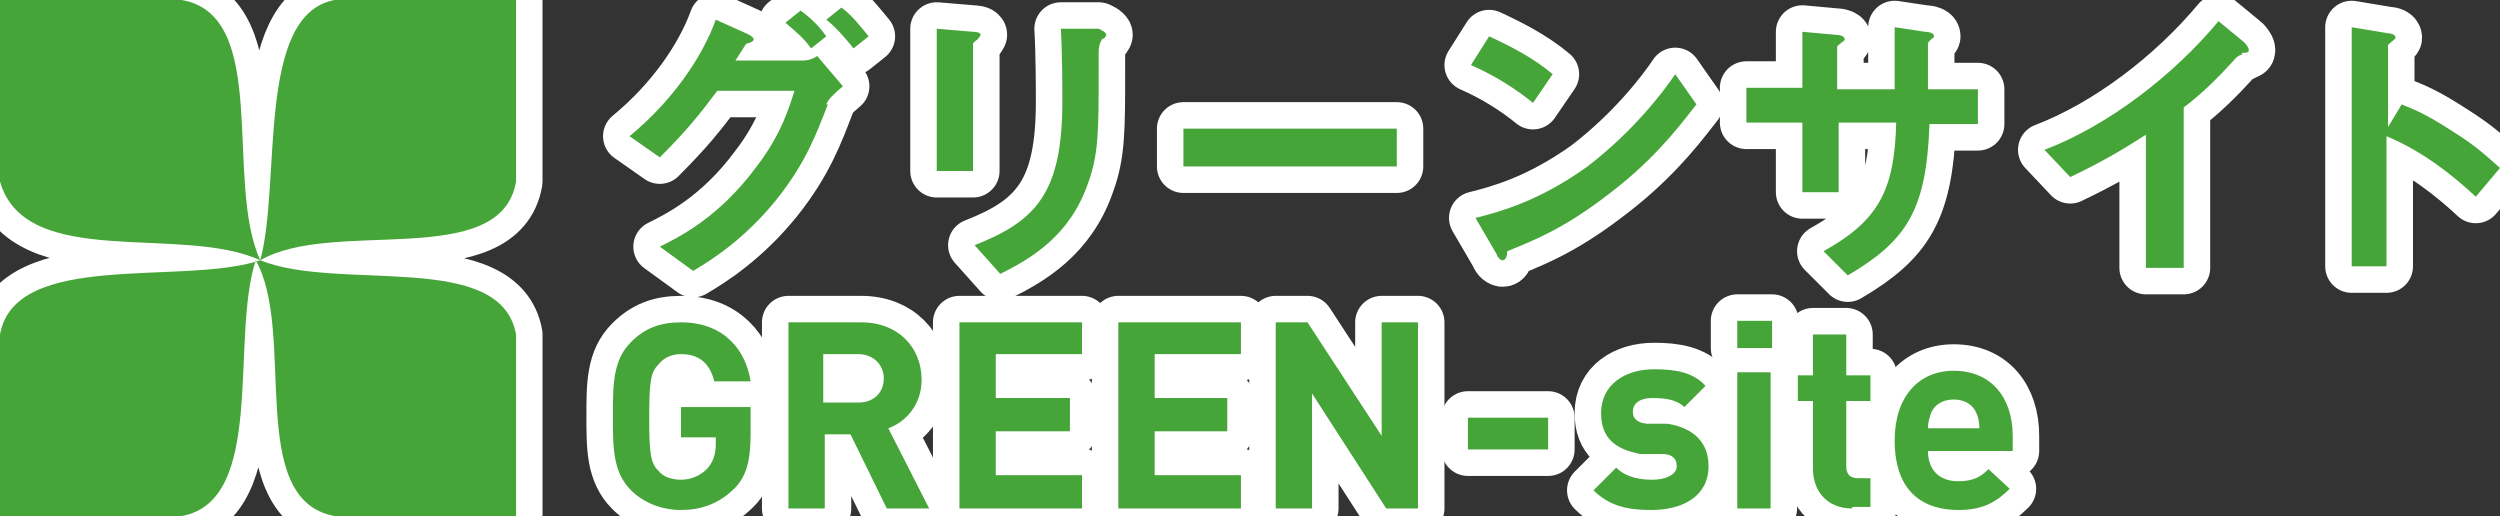 <?xml version="1.0" encoding="UTF-8"?><svg xmlns="http://www.w3.org/2000/svg" viewBox="0 0 16.52 3.41"><rect x="0" y="0" width="16.52" height="3.41" fill="#333333" stroke="none"/><defs><style>.d{fill:none;stroke:#fff;stroke-linecap:round;stroke-linejoin:round;stroke-width:.35px;}.e{fill:#46a538;}</style></defs><g id="a"/><g id="b"><g id="c"><g><g><path class="e" d="M4.85,3.23c-.1,.1-.22,.14-.35,.14s-.25-.05-.33-.13c-.12-.12-.12-.28-.12-.49s0-.37,.12-.49c.09-.09,.19-.13,.33-.13,.29,0,.43,.19,.46,.39h-.24c-.03-.12-.1-.18-.22-.18-.07,0-.12,.03-.15,.07-.05,.05-.06,.11-.06,.35s.01,.3,.06,.35c.03,.04,.09,.06,.15,.06,.07,0,.13-.03,.17-.07,.04-.04,.06-.1,.06-.16v-.05h-.23v-.2h.46v.18c0,.18-.03,.29-.12,.37"/><path class="e" d="M5.86,3.36l-.24-.49h-.17v.49h-.24v-1.23h.48c.25,0,.4,.17,.4,.38,0,.17-.11,.28-.22,.32l.27,.53h-.28Zm-.19-1.02h-.23v.32h.23c.11,0,.17-.07,.17-.16s-.07-.16-.17-.16"/><polygon class="e" points="6.34 3.36 6.34 2.13 7.15 2.13 7.15 2.34 6.58 2.34 6.58 2.63 7.07 2.63 7.07 2.85 6.58 2.85 6.58 3.14 7.15 3.14 7.15 3.36 6.34 3.36"/><polygon class="e" points="7.39 3.36 7.39 2.13 8.2 2.13 8.2 2.34 7.63 2.34 7.63 2.63 8.11 2.63 8.11 2.85 7.63 2.85 7.63 3.14 8.2 3.14 8.2 3.36 7.39 3.36"/><polygon class="e" points="9.16 3.36 8.67 2.6 8.67 3.36 8.43 3.36 8.43 2.13 8.64 2.13 9.13 2.88 9.13 2.13 9.37 2.13 9.37 3.36 9.16 3.36"/><rect class="e" x="9.7" y="2.76" width=".53" height=".21"/><path class="e" d="M10.91,3.37c-.14,0-.27-.02-.38-.13l.15-.15c.07,.07,.17,.08,.24,.08,.08,0,.16-.03,.16-.09,0-.04-.02-.08-.1-.08h-.14c-.16-.03-.26-.1-.26-.27,0-.19,.16-.29,.35-.29,.14,0,.26,.02,.34,.11l-.14,.14c-.05-.05-.13-.06-.21-.06-.09,0-.13,.04-.13,.09,0,.03,.01,.07,.09,.08h.14c.18,.03,.27,.13,.27,.28,0,.2-.17,.29-.38,.29"/><path class="e" d="M11.48,2.12h.23v.18h-.23v-.18Zm0,.34h.22v.9h-.22v-.9Z"/><path class="e" d="M12.24,3.36c-.18,0-.26-.13-.26-.26v-.45h-.1v-.17h.1v-.27h.22v.27h.16v.17h-.16v.43c0,.05,.02,.08,.08,.08h.08v.19h-.12Z"/><path class="e" d="M12.74,2.98c0,.12,.07,.2,.2,.2,.1,0,.15-.03,.2-.08l.14,.13c-.09,.09-.18,.14-.34,.14-.21,0-.42-.1-.42-.46,0-.29,.16-.46,.39-.46,.25,0,.39,.18,.39,.43v.1h-.56Zm.32-.25c-.02-.05-.07-.09-.15-.09s-.13,.04-.15,.09c-.01,.03-.02,.06-.02,.1h.34s0-.06-.02-.1"/><path class="e" d="M3.41,3.41h-1.2c-.59-.11-.25-1.21-.52-1.69-.17,.52,.07,1.59-.49,1.69H0v-1.2c.1-.56,1.21-.32,1.72-.49-.52-.24-1.55,.07-1.72-.52V0H1.2c.59,.1,.28,1.2,.52,1.72,.14-.52-.03-1.62,.49-1.72h1.2V1.2c-.1,.59-1.21,.24-1.69,.52,.52,.21,1.59-.07,1.69,.49v1.2"/><path class="e" d="M5.47,.69c-.07,.18-.14,.38-.34,.63-.21,.26-.43,.4-.55,.47l-.22-.16c.12-.06,.39-.19,.64-.53,.17-.22,.22-.41,.25-.5h-.51c-.12,.16-.2,.26-.38,.44l-.2-.14c.28-.23,.48-.52,.57-.77l.2,.09s.05,.02,.05,.04c0,.01-.01,.02-.05,.03-.02,.03-.05,.08-.07,.11h.45s.05,0,.09-.03l.17,.2c-.06,.05-.1,.09-.11,.12m-.1-.37c-.05-.07-.1-.11-.17-.17l.1-.08c.07,.05,.12,.1,.17,.17l-.1,.08Zm.28,0s-.1-.13-.18-.19l.1-.08c.07,.05,.13,.13,.18,.19l-.1,.08Z"/><path class="e" d="M6.46,.26s-.03,.02-.03,.03v.84h-.24V.19l.24,.02s.05,0,.05,.02c0,0-.01,.02-.02,.03m.83-.01s-.03,.03-.03,.09c0,.02,0,.11,0,.13,0,.39,0,.55-.07,.74-.12,.35-.38,.5-.58,.6l-.17-.19c.41-.16,.58-.35,.58-.95,0-.05,0-.32-.01-.48h.25s.05,.02,.05,.04c0,0,0,.01-.02,.03"/><rect class="e" x="7.82" y=".85" width="1.41" height=".25"/><path class="e" d="M10.13,.68c-.11-.09-.25-.18-.41-.25l.12-.19c.13,.06,.29,.14,.42,.25l-.13,.19Zm.58,.54c-.31,.25-.5,.34-.75,.44,0,.03-.01,.06-.03,.06-.01,0-.03-.01-.04-.04l-.14-.24c.16-.04,.42-.11,.74-.34,.3-.23,.5-.49,.58-.61l.14,.2c-.08,.1-.23,.31-.5,.53"/><path class="e" d="M12.75,.82c-.02,.57-.15,.77-.54,1l-.16-.16c.36-.2,.47-.4,.48-.85h-.38v.46h-.24v-.46h-.37v-.23h.37V.21l.22,.02s.06,0,.06,.03c0,0,0,.01-.02,.02-.02,.02-.03,.02-.03,.03v.28h.38c0-.15,0-.28,0-.41l.2,.03s.06,0,.06,.03c0,0,0,.01-.02,.02-.01,.01-.02,.02-.02,.03v.3h.33v.23h-.34Z"/><path class="e" d="M14.82,.36s-.03,0-.06,.04c-.1,.11-.21,.22-.33,.31V1.77h-.25V.89c-.14,.09-.27,.17-.5,.28l-.17-.18c.42-.16,.85-.49,1.15-.85l.17,.14s.03,.03,.03,.05c0,.01,0,.02-.05,.02"/><path class="e" d="M16.36,1.3c-.15-.14-.35-.3-.59-.4v.86h-.23V.18l.24,.04s.05,0,.05,.03c0,.01-.05,.04-.05,.05V.84l.09-.15c.1,.04,.17,.07,.34,.18,.16,.1,.23,.17,.31,.24l-.16,.19Z"/></g><g><path class="d" d="M4.85,3.23c-.1,.1-.22,.14-.35,.14s-.25-.05-.33-.13c-.12-.12-.12-.28-.12-.49s0-.37,.12-.49c.09-.09,.19-.13,.33-.13,.29,0,.43,.19,.46,.39h-.24c-.03-.12-.1-.18-.22-.18-.07,0-.12,.03-.15,.07-.05,.05-.06,.11-.06,.35s.01,.3,.06,.35c.03,.04,.09,.06,.15,.06,.07,0,.13-.03,.17-.07,.04-.04,.06-.1,.06-.16v-.05h-.23v-.2h.46v.18c0,.18-.03,.29-.12,.37"/><path class="d" d="M5.86,3.36l-.24-.49h-.17v.49h-.24v-1.23h.48c.25,0,.4,.17,.4,.38,0,.17-.11,.28-.22,.32l.27,.53h-.28Zm-.19-1.02h-.23v.32h.23c.11,0,.17-.07,.17-.16s-.07-.16-.17-.16"/><polygon class="d" points="6.34 3.36 6.34 2.13 7.15 2.13 7.15 2.34 6.58 2.34 6.58 2.63 7.07 2.63 7.07 2.85 6.58 2.85 6.58 3.14 7.15 3.14 7.15 3.36 6.34 3.36"/><polygon class="d" points="7.39 3.36 7.39 2.13 8.2 2.13 8.2 2.34 7.63 2.34 7.63 2.63 8.11 2.63 8.11 2.85 7.63 2.85 7.63 3.14 8.2 3.14 8.2 3.36 7.39 3.36"/><polygon class="d" points="9.16 3.36 8.67 2.6 8.67 3.36 8.43 3.36 8.43 2.13 8.64 2.13 9.13 2.88 9.13 2.13 9.37 2.13 9.37 3.36 9.16 3.36"/><rect class="d" x="9.7" y="2.76" width=".53" height=".21"/><path class="d" d="M10.91,3.37c-.14,0-.27-.02-.38-.13l.15-.15c.07,.07,.17,.08,.24,.08,.08,0,.16-.03,.16-.09,0-.04-.02-.08-.1-.08h-.14c-.16-.03-.26-.1-.26-.27,0-.19,.16-.29,.35-.29,.14,0,.26,.02,.34,.11l-.14,.14c-.05-.05-.13-.06-.21-.06-.09,0-.13,.04-.13,.09,0,.03,.01,.07,.09,.08h.14c.18,.03,.27,.13,.27,.28,0,.2-.17,.29-.38,.29"/><path class="d" d="M11.48,2.12h.23v.18h-.23v-.18Zm0,.34h.22v.9h-.22v-.9Z"/><path class="d" d="M12.24,3.36c-.18,0-.26-.13-.26-.26v-.45h-.1v-.17h.1v-.27h.22v.27h.16v.17h-.16v.43c0,.05,.02,.08,.08,.08h.08v.19h-.12Z"/><path class="d" d="M12.74,2.98c0,.12,.07,.2,.2,.2,.1,0,.15-.03,.2-.08l.14,.13c-.09,.09-.18,.14-.34,.14-.21,0-.42-.1-.42-.46,0-.29,.16-.46,.39-.46,.25,0,.39,.18,.39,.43v.1h-.56Zm.32-.25c-.02-.05-.07-.09-.15-.09s-.13,.04-.15,.09c-.01,.03-.02,.06-.02,.1h.34s0-.06-.02-.1"/><path class="d" d="M3.41,3.41h-1.2c-.59-.11-.25-1.21-.52-1.69-.17,.52,.07,1.59-.49,1.69H0v-1.2c.1-.56,1.21-.32,1.72-.49-.52-.24-1.55,.07-1.72-.52V0H1.2c.59,.1,.28,1.2,.52,1.72,.14-.52-.03-1.62,.49-1.72h1.2V1.2c-.1,.59-1.21,.24-1.69,.52,.52,.21,1.59-.07,1.69,.49v1.2"/><path class="d" d="M5.47,.69c-.07,.18-.14,.38-.34,.63-.21,.26-.43,.4-.55,.47l-.22-.16c.12-.06,.39-.19,.64-.53,.17-.22,.22-.41,.25-.5h-.51c-.12,.16-.2,.26-.38,.44l-.2-.14c.28-.23,.48-.52,.57-.77l.2,.09s.05,.02,.05,.04c0,.01-.01,.02-.05,.03-.02,.03-.05,.08-.07,.11h.45s.05,0,.09-.03l.17,.2c-.06,.05-.1,.09-.11,.12m-.1-.37c-.05-.07-.1-.11-.17-.17l.1-.08c.07,.05,.12,.1,.17,.17l-.1,.08Zm.28,0s-.1-.13-.18-.19l.1-.08c.07,.05,.13,.13,.18,.19l-.1,.08Z"/><path class="d" d="M6.46,.26s-.03,.02-.03,.03v.84h-.24V.19l.24,.02s.05,0,.05,.02c0,0-.01,.02-.02,.03m.83-.01s-.03,.03-.03,.09c0,.02,0,.11,0,.13,0,.39,0,.55-.07,.74-.12,.35-.38,.5-.58,.6l-.17-.19c.41-.16,.58-.35,.58-.95,0-.05,0-.32-.01-.48h.25s.05,.02,.05,.04c0,0,0,.01-.02,.03"/><rect class="d" x="7.82" y=".85" width="1.41" height=".25"/><path class="d" d="M10.13,.68c-.11-.09-.25-.18-.41-.25l.12-.19c.13,.06,.29,.14,.42,.25l-.13,.19Zm.58,.54c-.31,.25-.5,.34-.75,.44,0,.03-.01,.06-.03,.06-.01,0-.03-.01-.04-.04l-.14-.24c.16-.04,.42-.11,.74-.34,.3-.23,.5-.49,.58-.61l.14,.2c-.08,.1-.23,.31-.5,.53"/><path class="d" d="M12.75,.82c-.02,.57-.15,.77-.54,1l-.16-.16c.36-.2,.47-.4,.48-.85h-.38v.46h-.24v-.46h-.37v-.23h.37V.21l.22,.02s.06,0,.06,.03c0,0,0,.01-.02,.02-.02,.02-.03,.02-.03,.03v.28h.38c0-.15,0-.28,0-.41l.2,.03s.06,0,.06,.03c0,0,0,.01-.02,.02-.01,.01-.02,.02-.02,.03v.3h.33v.23h-.34Z"/><path class="d" d="M14.82,.36s-.03,0-.06,.04c-.1,.11-.21,.22-.33,.31V1.77h-.25V.89c-.14,.09-.27,.17-.5,.28l-.17-.18c.42-.16,.85-.49,1.15-.85l.17,.14s.03,.03,.03,.05c0,.01,0,.02-.05,.02"/><path class="d" d="M16.36,1.3c-.15-.14-.35-.3-.59-.4v.86h-.23V.18l.24,.04s.05,0,.05,.03c0,.01-.05,.04-.05,.05V.84l.09-.15c.1,.04,.17,.07,.34,.18,.16,.1,.23,.17,.31,.24l-.16,.19Z"/></g><g><path class="e" d="M4.85,3.23c-.1,.1-.22,.14-.35,.14s-.25-.05-.33-.13c-.12-.12-.12-.28-.12-.49s0-.37,.12-.49c.09-.09,.19-.13,.33-.13,.29,0,.43,.19,.46,.39h-.24c-.03-.12-.1-.18-.22-.18-.07,0-.12,.03-.15,.07-.05,.05-.06,.11-.06,.35s.01,.3,.06,.35c.03,.04,.09,.06,.15,.06,.07,0,.13-.03,.17-.07,.04-.04,.06-.1,.06-.16v-.05h-.23v-.2h.46v.18c0,.18-.03,.29-.12,.37"/><path class="e" d="M5.86,3.36l-.24-.49h-.17v.49h-.24v-1.23h.48c.25,0,.4,.17,.4,.38,0,.17-.11,.28-.22,.32l.27,.53h-.28Zm-.19-1.02h-.23v.32h.23c.11,0,.17-.07,.17-.16s-.07-.16-.17-.16"/><polygon class="e" points="6.34 3.36 6.34 2.13 7.15 2.13 7.15 2.34 6.58 2.34 6.58 2.63 7.07 2.63 7.07 2.85 6.58 2.85 6.58 3.14 7.15 3.14 7.15 3.36 6.34 3.36"/><polygon class="e" points="7.39 3.36 7.39 2.13 8.2 2.13 8.2 2.34 7.63 2.34 7.63 2.63 8.11 2.63 8.11 2.85 7.63 2.85 7.63 3.14 8.2 3.14 8.2 3.36 7.39 3.36"/><polygon class="e" points="9.16 3.36 8.67 2.6 8.67 3.36 8.43 3.36 8.43 2.13 8.64 2.13 9.13 2.88 9.13 2.13 9.37 2.13 9.37 3.36 9.16 3.36"/><rect class="e" x="9.7" y="2.76" width=".53" height=".21"/><path class="e" d="M10.91,3.37c-.14,0-.27-.02-.38-.13l.15-.15c.07,.07,.17,.08,.24,.08,.08,0,.16-.03,.16-.09,0-.04-.02-.08-.1-.08h-.14c-.16-.03-.26-.1-.26-.27,0-.19,.16-.29,.35-.29,.14,0,.26,.02,.34,.11l-.14,.14c-.05-.05-.13-.06-.21-.06-.09,0-.13,.04-.13,.09,0,.03,.01,.07,.09,.08h.14c.18,.03,.27,.13,.27,.28,0,.2-.17,.29-.38,.29"/><path class="e" d="M11.48,2.12h.23v.18h-.23v-.18Zm0,.34h.22v.9h-.22v-.9Z"/><path class="e" d="M12.24,3.36c-.18,0-.26-.13-.26-.26v-.45h-.1v-.17h.1v-.27h.22v.27h.16v.17h-.16v.43c0,.05,.02,.08,.08,.08h.08v.19h-.12Z"/><path class="e" d="M12.74,2.98c0,.12,.07,.2,.2,.2,.1,0,.15-.03,.2-.08l.14,.13c-.09,.09-.18,.14-.34,.14-.21,0-.42-.1-.42-.46,0-.29,.16-.46,.39-.46,.25,0,.39,.18,.39,.43v.1h-.56Zm.32-.25c-.02-.05-.07-.09-.15-.09s-.13,.04-.15,.09c-.01,.03-.02,.06-.02,.1h.34s0-.06-.02-.1"/><path class="e" d="M3.41,3.41h-1.2c-.59-.11-.25-1.21-.52-1.69-.17,.52,.07,1.59-.49,1.69H0v-1.2c.1-.56,1.21-.32,1.72-.49-.52-.24-1.55,.07-1.72-.52V0H1.2c.59,.1,.28,1.2,.52,1.72,.14-.52-.03-1.62,.49-1.72h1.2V1.2c-.1,.59-1.21,.24-1.69,.52,.52,.21,1.59-.07,1.69,.49v1.2"/><path class="e" d="M5.47,.69c-.07,.18-.14,.38-.34,.63-.21,.26-.43,.4-.55,.47l-.22-.16c.12-.06,.39-.19,.64-.53,.17-.22,.22-.41,.25-.5h-.51c-.12,.16-.2,.26-.38,.44l-.2-.14c.28-.23,.48-.52,.57-.77l.2,.09s.05,.02,.05,.04c0,.01-.01,.02-.05,.03-.02,.03-.05,.08-.07,.11h.45s.05,0,.09-.03l.17,.2c-.06,.05-.1,.09-.11,.12m-.1-.37c-.05-.07-.1-.11-.17-.17l.1-.08c.07,.05,.12,.1,.17,.17l-.1,.08Zm.28,0s-.1-.13-.18-.19l.1-.08c.07,.05,.13,.13,.18,.19l-.1,.08Z"/><path class="e" d="M6.46,.26s-.03,.02-.03,.03v.84h-.24V.19l.24,.02s.05,0,.05,.02c0,0-.01,.02-.02,.03m.83-.01s-.03,.03-.03,.09c0,.02,0,.11,0,.13,0,.39,0,.55-.07,.74-.12,.35-.38,.5-.58,.6l-.17-.19c.41-.16,.58-.35,.58-.95,0-.05,0-.32-.01-.48h.25s.05,.02,.05,.04c0,0,0,.01-.02,.03"/><rect class="e" x="7.82" y=".85" width="1.41" height=".25"/><path class="e" d="M10.13,.68c-.11-.09-.25-.18-.41-.25l.12-.19c.13,.06,.29,.14,.42,.25l-.13,.19Zm.58,.54c-.31,.25-.5,.34-.75,.44,0,.03-.01,.06-.03,.06-.01,0-.03-.01-.04-.04l-.14-.24c.16-.04,.42-.11,.74-.34,.3-.23,.5-.49,.58-.61l.14,.2c-.08,.1-.23,.31-.5,.53"/><path class="e" d="M12.75,.82c-.02,.57-.15,.77-.54,1l-.16-.16c.36-.2,.47-.4,.48-.85h-.38v.46h-.24v-.46h-.37v-.23h.37V.21l.22,.02s.06,0,.06,.03c0,0,0,.01-.02,.02-.02,.02-.03,.02-.03,.03v.28h.38c0-.15,0-.28,0-.41l.2,.03s.06,0,.06,.03c0,0,0,.01-.02,.02-.01,.01-.02,.02-.02,.03v.3h.33v.23h-.34Z"/><path class="e" d="M14.82,.36s-.03,0-.06,.04c-.1,.11-.21,.22-.33,.31V1.77h-.25V.89c-.14,.09-.27,.17-.5,.28l-.17-.18c.42-.16,.85-.49,1.15-.85l.17,.14s.03,.03,.03,.05c0,.01,0,.02-.05,.02"/><path class="e" d="M16.36,1.3c-.15-.14-.35-.3-.59-.4v.86h-.23V.18l.24,.04s.05,0,.05,.03c0,.01-.05,.04-.05,.05V.84l.09-.15c.1,.04,.17,.07,.34,.18,.16,.1,.23,.17,.31,.24l-.16,.19Z"/></g></g></g></g></svg>
